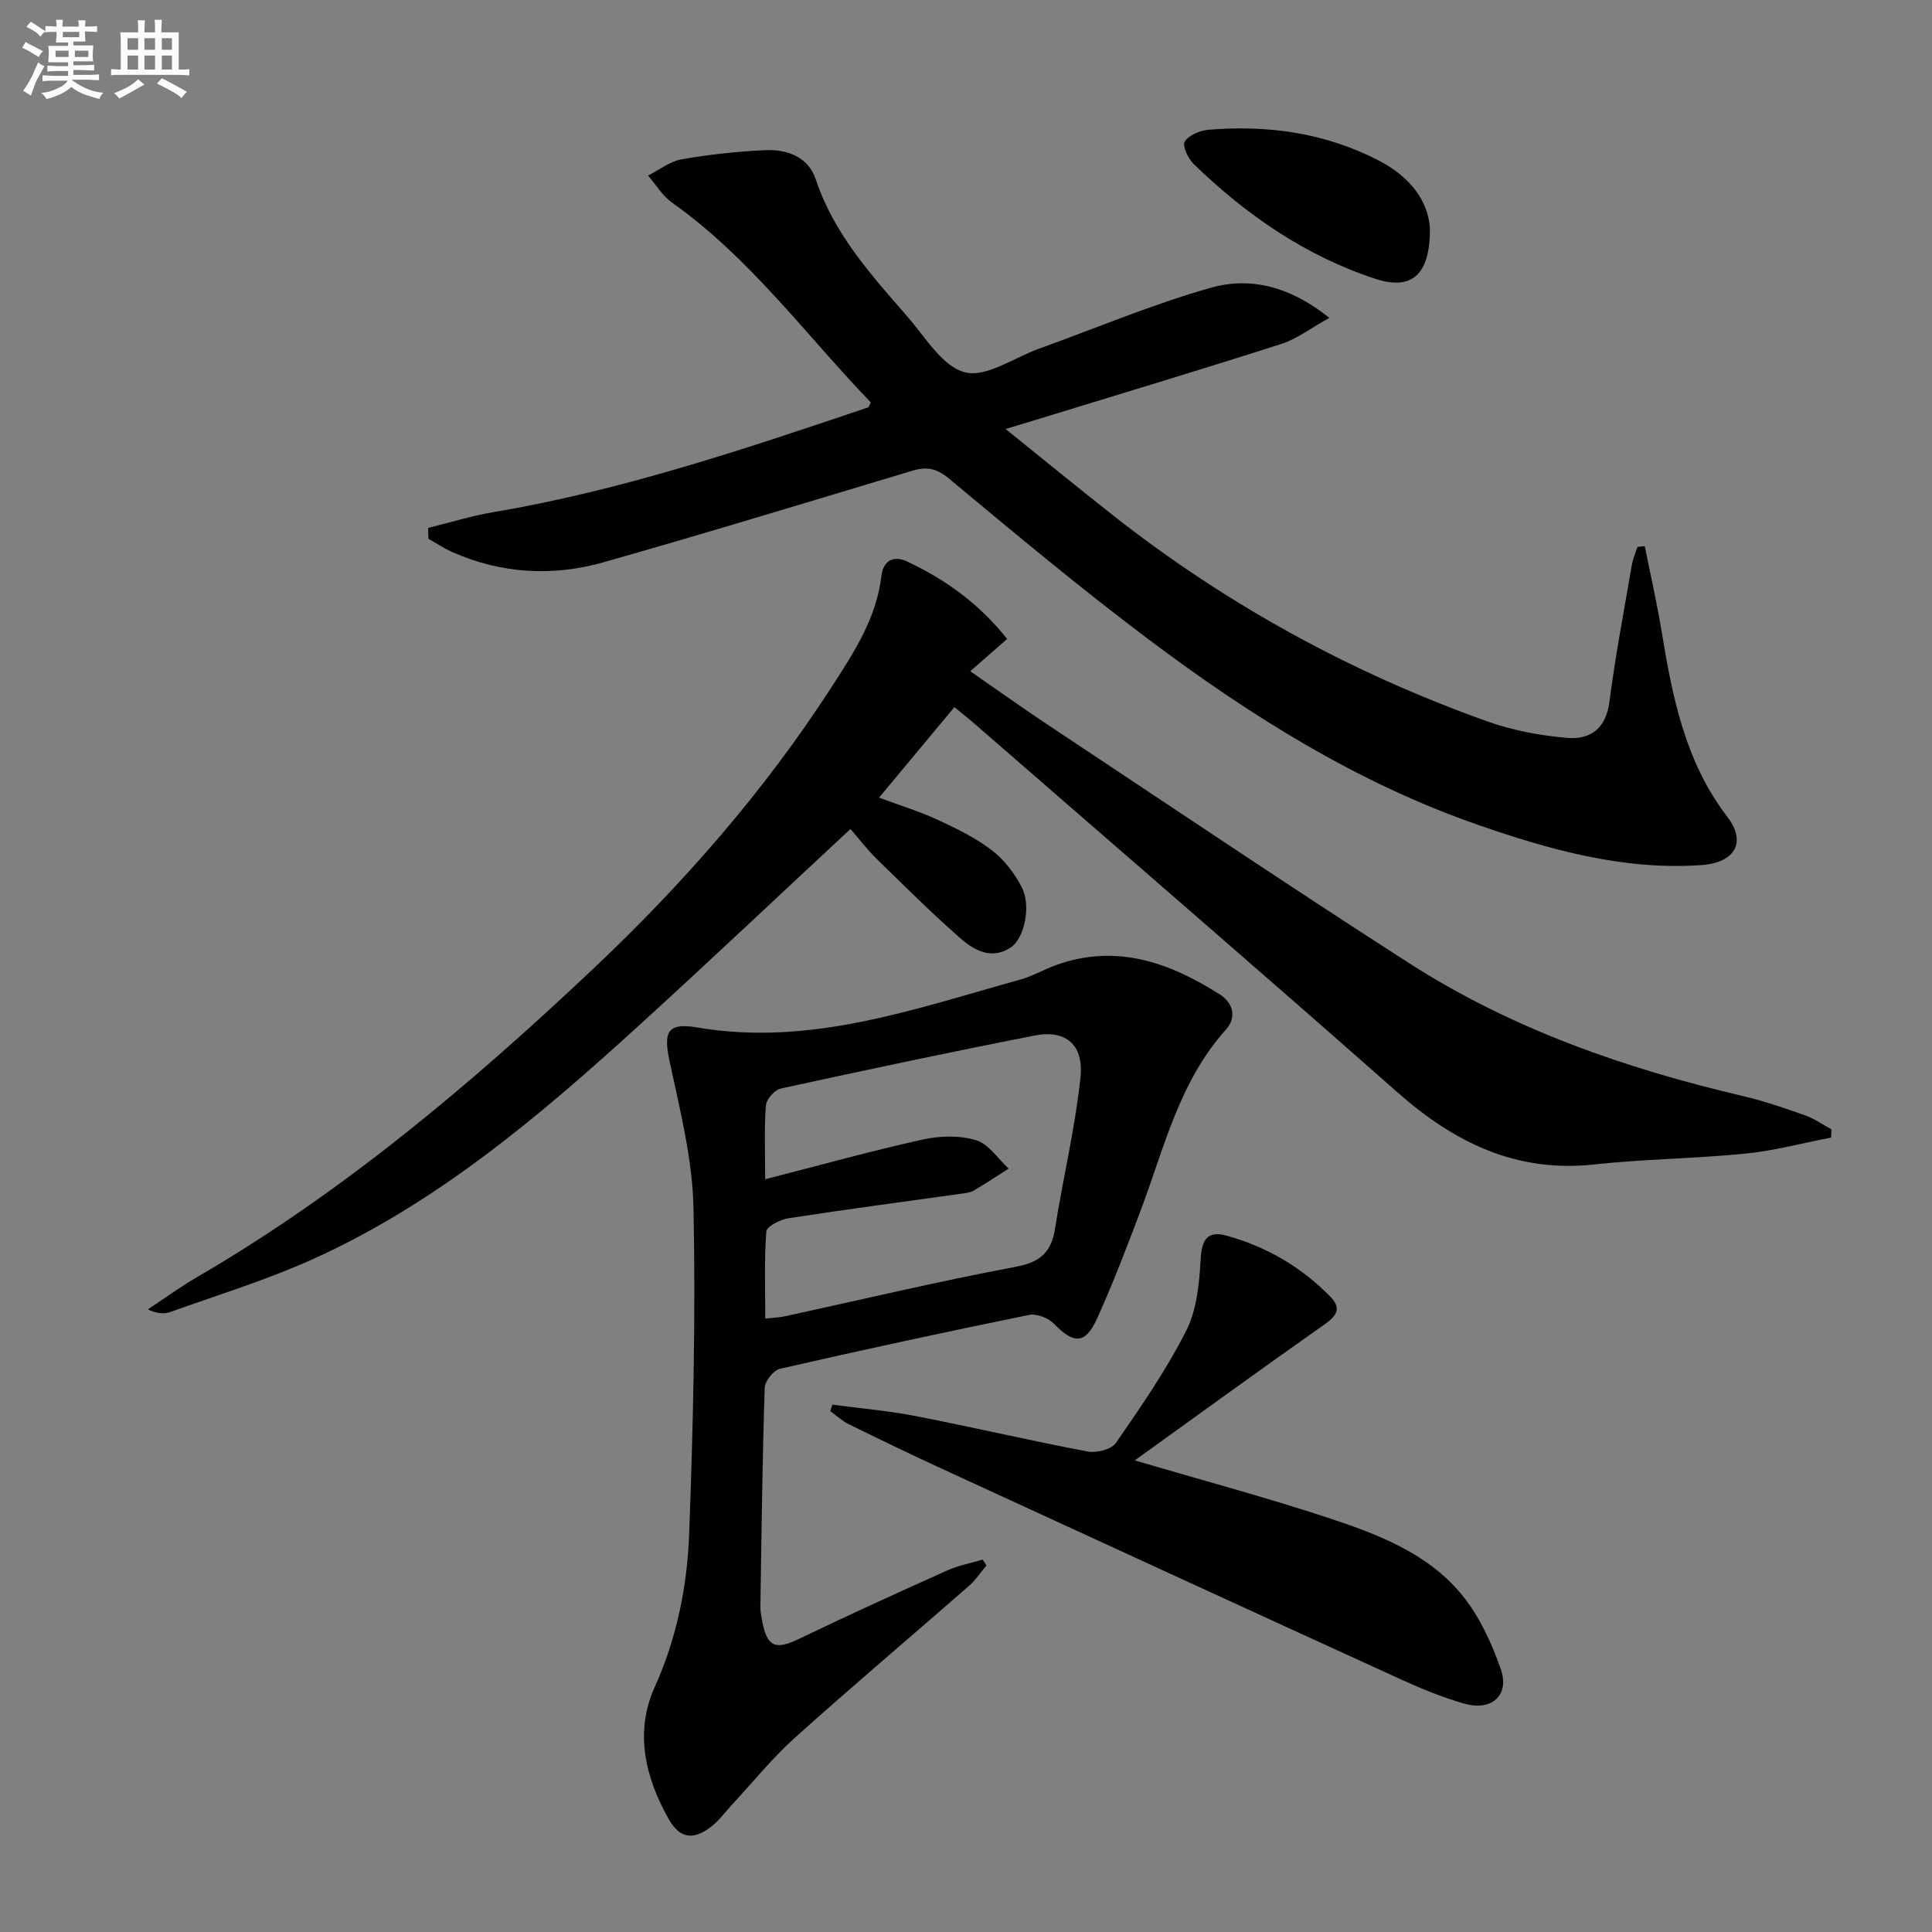 <svg enable-background="new 0 0 400 400" viewBox="0 0 400 400" xmlns="http://www.w3.org/2000/svg"><rect x="0" y="0" width="400" height="400" fill="#808080" stroke="none"/><g fill="#010103"><path d="m88.64 109.3c4.52-1.11 9-2.51 13.58-3.28 26.62-4.49 52.08-13.1 77.55-21.68.11-.04.15-.28.52-1.02-13.38-13.91-24.94-29.88-41.15-41.37-1.98-1.41-3.33-3.71-4.97-5.6 2.3-1.16 4.49-2.93 6.92-3.36 5.7-1 11.51-1.63 17.3-1.9 4.57-.21 8.97 1.39 10.51 6.06 3.74 11.27 11.46 19.76 18.98 28.41 3.69 4.24 7.23 10.31 11.88 11.52 4.38 1.14 10.14-3 15.28-4.86 11.85-4.27 23.5-9.2 35.59-12.63 8.18-2.32 16.39-.36 24.6 6.22-3.9 2.16-6.74 4.38-9.97 5.41-17.06 5.46-34.22 10.61-51.34 15.87-1.53.47-3.06.93-5.72 1.73 7.94 6.39 15.09 12.25 22.35 17.96 23.47 18.45 49.36 32.59 77.45 42.6 5.24 1.87 10.91 2.91 16.46 3.39 4.72.41 8.02-1.87 8.74-7.39 1.24-9.53 3.04-18.98 4.66-28.45.22-1.26.76-2.47 1.16-3.7.5-.05 1.01-.1 1.51-.16 1.17 5.84 2.5 11.66 3.47 17.53 2.25 13.67 4.86 27.1 13.64 38.54 4.02 5.24 1.55 9.47-5.33 9.96-16.12 1.14-31.36-3.13-46.3-8.32-25.08-8.71-47.33-22.71-68.39-38.54-14.09-10.59-27.64-21.92-41.2-33.2-2.56-2.13-4.61-2.46-7.54-1.58-21.28 6.39-42.54 12.88-63.92 18.95-10.51 2.98-21.07 2.39-31.21-2.06-1.75-.77-3.36-1.85-5.04-2.79-.02-.76-.05-1.51-.07-2.26z"/><path d="m176.08 171.63c-14.87 13.83-29.26 27.45-43.9 40.78-20.59 18.76-41.83 36.75-67.51 48.33-9.49 4.28-19.54 7.35-29.36 10.88-1.3.47-2.79.39-4.69-.53 3.39-2.24 6.68-4.64 10.18-6.68 30.13-17.53 56.55-39.81 81.8-63.62 18.72-17.66 35.57-36.88 49.56-58.53 4.6-7.12 9.28-14.21 10.31-22.94.41-3.47 2.71-4.31 5.34-3.07 7.88 3.71 14.87 8.68 20.71 16.04-2.59 2.26-4.9 4.29-7.64 6.68 5.53 3.83 10.9 7.67 16.4 11.32 24.82 16.45 49.51 33.11 74.56 49.18 21.18 13.59 44.67 21.76 69.07 27.47 4.35 1.02 8.61 2.5 12.83 3.99 1.92.68 3.64 1.91 5.45 2.89-.03.57-.05 1.13-.08 1.7-5.91 1.14-11.77 2.73-17.73 3.32-10.42 1.04-20.93 1.12-31.34 2.25-16.17 1.75-28.96-4.56-40.73-14.95-28.95-25.56-58.2-50.77-87.34-76.12-1.35-1.18-2.77-2.29-4.37-3.62-5.26 6.32-10.25 12.31-15.6 18.74 4.33 1.61 8.35 2.84 12.14 4.59 3.9 1.8 7.84 3.73 11.23 6.32 2.54 1.94 4.69 4.77 6.17 7.63 2 3.88.55 10.62-2.29 12.49-3.97 2.62-7.58.58-10.45-1.94-5.99-5.26-11.65-10.89-17.35-16.46-1.88-1.85-3.49-3.98-5.37-6.14z"/><path d="m204.24 324.1c-1.19 1.42-2.23 3.03-3.61 4.23-12.02 10.51-24.23 20.82-36.1 31.49-4.68 4.21-8.67 9.18-12.97 13.81-1.35 1.46-2.54 3.12-4.07 4.36-3.8 3.08-6.7 2.8-9.07-1.42-4.84-8.59-7.07-17.95-2.89-27.23 4.61-10.24 6.76-20.94 7.16-31.86.82-22.45 1.36-44.94.89-67.39-.21-10.14-2.8-20.3-4.94-30.31-1.3-6.08-.57-8.12 5.75-7.05 23.42 3.98 44.97-3.86 66.82-9.91 2.54-.7 4.89-2.08 7.38-2.99 12.46-4.52 23.5-.59 33.95 6.05 2.77 1.76 3.58 4.73 1.25 7.32-9.7 10.79-12.78 24.61-17.7 37.61-2.82 7.45-5.65 14.9-8.94 22.15-2.44 5.39-4.83 5.35-8.91 1.13-1.17-1.21-3.62-2.17-5.19-1.85-17.23 3.51-34.42 7.23-51.56 11.15-1.33.3-3.12 2.55-3.17 3.94-.48 15.13-.66 30.28-.89 45.42-.01.98.21 1.98.39 2.96 1 5.29 2.75 5.93 7.54 3.63 10.17-4.89 20.44-9.57 30.74-14.19 2.31-1.04 4.88-1.51 7.34-2.25.27.4.53.8.8 1.2zm-45.82-79.95c11.47-2.94 21.97-5.86 32.6-8.22 3.55-.79 7.65-.89 11.07.14 2.6.78 4.52 3.83 6.74 5.88-2.41 1.53-4.79 3.11-7.25 4.56-.68.4-1.58.49-2.39.61-11.98 1.68-23.97 3.26-35.92 5.1-1.71.26-4.53 1.69-4.61 2.74-.45 5.88-.22 11.82-.22 18.05 1.84-.21 2.99-.25 4.09-.49 15.88-3.45 31.69-7.23 47.65-10.22 5.1-.95 7.46-2.93 8.24-7.87 1.66-10.46 4.16-20.82 5.28-31.33.73-6.84-3.09-9.96-9.45-8.71-17.58 3.44-35.1 7.16-52.59 10.98-1.27.28-2.98 2.21-3.08 3.48-.38 4.61-.16 9.26-.16 15.3z"/><path d="m234.94 302.36c14 4.12 26.97 7.6 39.72 11.79 10.29 3.38 20.7 7.26 27.85 15.85 3.69 4.43 6.29 10.07 8.21 15.58 1.88 5.41-1.88 8.75-7.55 7.14-4.44-1.27-8.78-3.04-13-4.96-31.58-14.42-63.12-28.93-94.66-43.44-6.64-3.05-13.22-6.23-19.77-9.45-1.39-.68-2.56-1.79-3.84-2.7.15-.45.3-.9.44-1.35 5.76.77 11.58 1.26 17.28 2.37 11.88 2.31 23.67 5.08 35.56 7.33 1.83.35 4.93-.43 5.86-1.78 5.19-7.51 10.43-15.09 14.54-23.2 2.21-4.36 2.73-9.83 3-14.85.22-3.99 1.41-5.93 5.24-4.89 8.32 2.26 15.61 6.51 21.65 12.7 2.47 2.53 1.06 4.09-1.43 5.84-12.9 9.07-25.66 18.35-39.1 28.02z"/><path d="m296.06 47.4c.01 9.51-3.78 12.8-11.36 10.31-14.45-4.75-26.71-13.23-37.56-23.75-1.15-1.12-2.4-3.79-1.86-4.63.85-1.34 3.12-2.31 4.87-2.46 12.3-1.03 24.18.61 35.29 6.36 6.37 3.3 10.29 8.24 10.62 14.17z"/></g><path d="m6.8 9.5c.6.3 1.3.7 2.1 1.1-.4.4-.7.8-.9 1.2-.7-.4-1.3-.8-1.8-1.1s-1.1-.6-1.6-.8c.2-.4.5-.8.7-1.2.4.2.8.5 1.5.8zm.9 6.9c-.3.6-.5 1.1-.7 1.7s-.4 1.1-.6 1.7c-.6-.4-1.1-.7-1.6-1 .7-1 1.2-1.8 1.5-2.4.3-.5.6-1.1.8-1.7.3-.6.5-1.2.8-1.8.3.3.8.6 1.3.8-.7 1.3-1.2 2.2-1.5 2.7zm.1-11c.4.3 1 .7 1.7 1.1-.5.2-.8.6-1.1 1.1-.5-.6-1-1-1.4-1.2s-.9-.6-1.5-.8c.2-.4.5-.7.9-1.1.5.3.9.6 1.4.9zm10.5 13.1c1 .4 2 .6 3.1.7-.4.4-.7.8-.8 1.3-.9-.2-1.9-.6-3-.9-1-.4-2-.9-2.8-1.6-.5.4-1.1.9-1.9 1.3s-1.9.9-3.3 1.2c-.1-.3-.5-.8-1.1-1.3 1 0 2.1-.3 3.2-.8 1.2-.5 1.9-1 2.3-1.7h-3.2c-.4 0-1 0-2 .1v-1.2c1 0 1.7.1 2 .1h3.3v-1h-2.3c-.2 0-.9 0-2 .1v-1.2c1.2 0 1.9.1 2 .1h2.3v-.8h-4.1c0-.7.1-1.2.1-1.6 0-.5 0-1.1-.1-1.8h4.1v-.7h-2.5c0-.6.1-1.1.1-1.6v-.6h-.5c-.4 0-1 0-1.8.1v-1.3c1.2 0 1.9.1 2.1.1h.2c0-.3 0-.8-.1-1.4h1.4c0 .6-.1 1-.1 1.4h3.4c0-.4 0-.8-.1-1.3h1.5c0 .4-.1.9-.1 1.3.7 0 1.5 0 2.5-.1v1.2c-1 0-1.8-.1-2.5-.1v.6c0 .3 0 .8.1 1.5h-2.5v.8h4.1c0 .8-.1 1.3-.1 1.8s0 1 .1 1.5h-4.1v.8h1.4c.8 0 1.8 0 2.9-.1v1.2c-1 0-1.9-.1-2.8-.1h-1.5v1h3.2c.3 0 1 0 2.1-.1v1.2c-1.1 0-1.8-.1-2.1-.1h-3.4l-.1.1c1.4 1 2.4 1.5 3.4 1.9zm-4.1-6.7v-1.3h-2.7v1.3zm2.2-4.1v-1.1h-3.4v1.1zm1.9 4.1v-1.3h-2.8v1.3z" fill="#fafbfc"/><path d="m37 6.7v2.3 5.4c1 0 1.8 0 2.2-.1v1.3c-.6 0-1.5-.1-2.5-.1h-11.9c-.7 0-1.3 0-1.8.1v-1.3c.5 0 1.1.1 2 .1v-5.2c0-1 0-1.8-.1-2.5h3.7c0-1.3 0-2.1-.1-2.5h1.5c0 .4-.1 1.3-.1 2.5h2.2c0-1.2 0-2.1-.1-2.6h1.5c0 .4-.1 1.3-.1 2.6zm-12.3 13.7c-.3-.4-.7-.8-1.1-1.1 1.1-.4 2.1-.9 2.9-1.3.8-.5 1.5-1 2.1-1.6.4.4.9.8 1.3 1.1-2.5 1.4-4.2 2.4-5.2 2.9zm3.9-10.1v-2.4h-2.2v2.4zm0 4.1v-2.9h-2.2v2.9zm3.5-4.1v-2.4h-2.2v2.4zm0 4.1v-2.9h-2.2v2.9zm.4 2.9 1-1.1c.6.3 1.4.7 2.5 1.3s2 1.1 2.7 1.5c-.4.4-.8.8-1.1 1.3-.8-.8-2.5-1.7-5.1-3zm3.1-7v-2.4h-2.1v2.4zm0 4.1v-2.9h-2.1v2.9z" fill="#fafbfc"/></svg>
